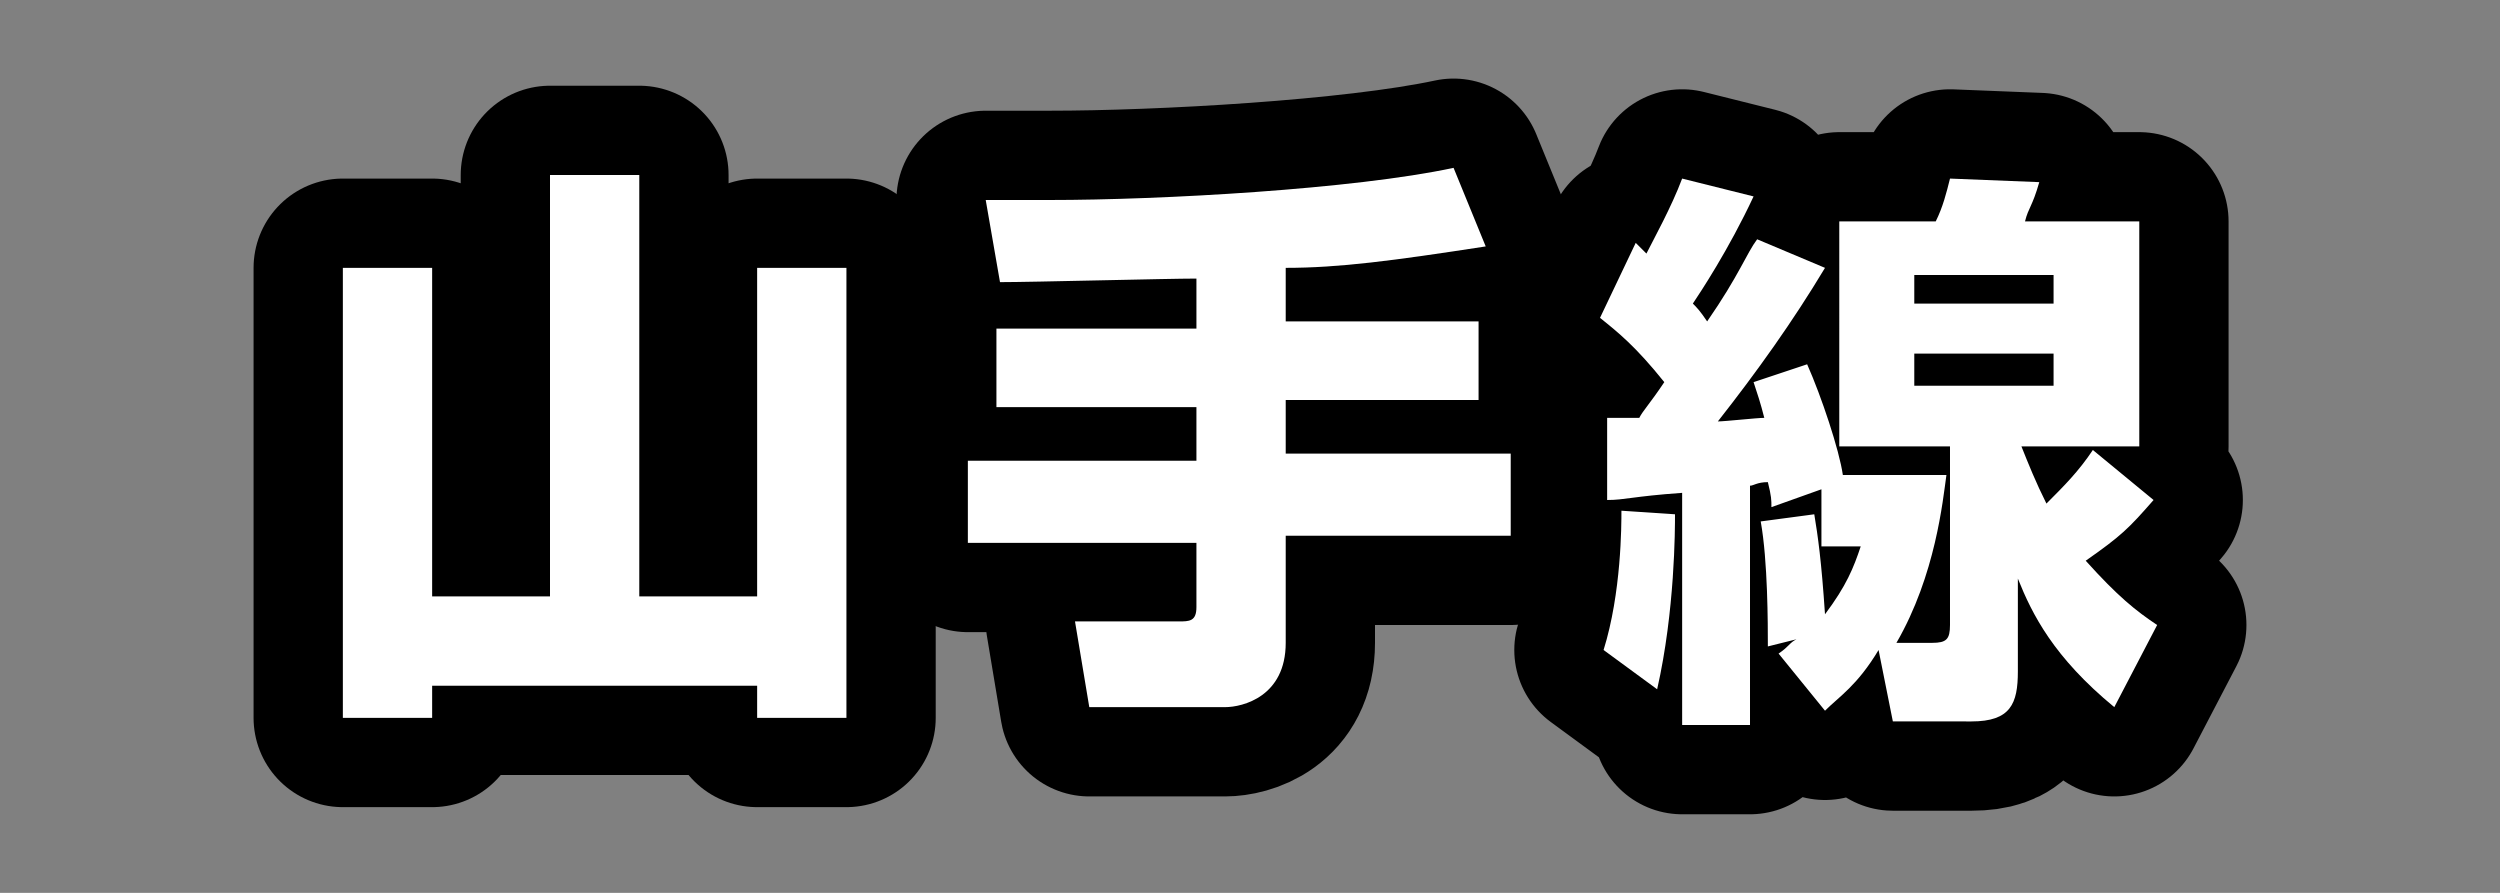 <?xml version="1.0" encoding="utf-8"?>
<!-- Generator: Adobe Illustrator 26.0.1, SVG Export Plug-In . SVG Version: 6.00 Build 0)  -->
<svg version="1.1" id="レイヤー_1" xmlns="http://www.w3.org/2000/svg" xmlns:xlink="http://www.w3.org/1999/xlink" x="0px"
	 y="0px" viewBox="0 0 70 25" style="enable-background:new 0 0 70 25;" xml:space="preserve">
<rect x="0" y="0" width="70" height="25" fill="#808080" stroke="none"/>
<style type="text/css">
	.st0{fill:none;stroke:#000000;stroke-width:5;stroke-linecap:round;stroke-linejoin:round;stroke-miterlimit:10;}
	.st1{fill:#FFFFFF;}
</style>
<path d="M12.1,7.5v9.2h3.3V4.9h2.5v11.8h3.3V7.5h2.5v12.6h-2.5v-0.9h-9.1v0.9H9.6V7.5H12.1z"/>
<path d="M33.5,7.8c-0.8,0-4.6,0.1-5.5,0.1l-0.4-2.3c0.6,0,1.1,0,1.8,0c3.1,0,8.5-0.3,11.3-0.9l0.9,2.2C39,7.3,37.5,7.5,36,7.5V9h5.4
	v2.2H36v1.5h6.3V15H36v3c0,1.5-1.2,1.8-1.7,1.8h-3.8l-0.4-2.4H33c0.3,0,0.5,0,0.5-0.4v-1.8h-6.4v-2.3h6.4v-1.5h-5.6V9.2h5.6V7.8z"/>
<path d="M46.9,14.4c0,0.4,0,2.7-0.5,4.9l-1.5-1.1c0.5-1.6,0.5-3.5,0.5-3.9L46.9,14.4z M45,11.7c0.3,0,0.6,0,0.9,0
	c0.1-0.2,0.3-0.4,0.7-1c-0.8-1-1.3-1.4-1.8-1.8l1-2.1C46,7,46.1,7.1,46.1,7.1c0.2-0.4,0.7-1.3,1-2.1l2,0.5c-0.7,1.5-1.5,2.7-1.7,3
	c0.1,0.1,0.2,0.2,0.4,0.5c0.9-1.3,1.1-1.9,1.4-2.3l1.9,0.8c-0.9,1.5-1.9,2.9-3,4.3c0.2,0,1.1-0.1,1.3-0.1c-0.1-0.4-0.2-0.7-0.3-1
	l1.5-0.5c0.4,0.9,0.9,2.4,1,3.1h2.9c-0.1,0.7-0.3,2.8-1.4,4.7h1c0.4,0,0.5-0.1,0.5-0.5v-5h-3.1V6.2h2.7c0.2-0.4,0.3-0.8,0.4-1.2
	l2.5,0.1c-0.2,0.7-0.3,0.7-0.4,1.1h3.2v6.3h-3.3c0.2,0.5,0.4,1,0.7,1.6c0.5-0.5,0.9-0.9,1.3-1.5l1.7,1.4c-0.7,0.8-0.9,1-1.9,1.7
	c0.9,1,1.4,1.4,2,1.8l-1.2,2.3c-1.7-1.4-2.3-2.6-2.7-3.6v2.6c0,0.9-0.2,1.4-1.3,1.4H53l-0.4-2c-0.6,1-1.1,1.3-1.5,1.7l-1.3-1.6
	c0.3-0.2,0.3-0.3,0.5-0.4l-0.8,0.2c0-0.6,0-2.4-0.2-3.5l1.5-0.2c0.1,0.6,0.2,1.3,0.3,2.8c0.6-0.8,0.8-1.3,1-1.9H51v-1.6l-1.4,0.5
	c0-0.2,0-0.3-0.1-0.7c-0.3,0-0.4,0.1-0.5,0.1v6.7h-1.9v-6.5C45.7,13.9,45.5,14,45,14L45,11.7z M53.6,7.7v0.8h3.9V7.7H53.6z
	 M53.6,9.9v0.9h3.9V9.9H53.6z"/>
<path class="st0" d="M12.1,7.5v9.2h3.3V4.9h2.5v11.8h3.3V7.5h2.5v12.6h-2.5v-0.9h-9.1v0.9H9.6V7.5H12.1z"/>
<path class="st0" d="M33.5,7.8c-0.8,0-4.6,0.1-5.5,0.1l-0.4-2.3c0.6,0,1.1,0,1.8,0c3.1,0,8.5-0.3,11.3-0.9l0.9,2.2
	C39,7.3,37.5,7.5,36,7.5V9h5.4v2.2H36v1.5h6.3V15H36v3c0,1.5-1.2,1.8-1.7,1.8h-3.8l-0.4-2.4H33c0.3,0,0.5,0,0.5-0.4v-1.8h-6.4v-2.3
	h6.4v-1.5h-5.6V9.2h5.6V7.8z"/>
<path class="st0" d="M46.9,14.4c0,0.4,0,2.7-0.5,4.9l-1.5-1.1c0.5-1.6,0.5-3.5,0.5-3.9L46.9,14.4z M45,11.7c0.3,0,0.6,0,0.9,0
	c0.1-0.2,0.3-0.4,0.7-1c-0.8-1-1.3-1.4-1.8-1.8l1-2.1C46,7,46.1,7.1,46.1,7.1c0.2-0.4,0.7-1.3,1-2.1l2,0.5c-0.7,1.5-1.5,2.7-1.7,3
	c0.1,0.1,0.2,0.2,0.4,0.5c0.9-1.3,1.1-1.9,1.4-2.3l1.9,0.8c-0.9,1.5-1.9,2.9-3,4.3c0.2,0,1.1-0.1,1.3-0.1c-0.1-0.4-0.2-0.7-0.3-1
	l1.5-0.5c0.4,0.9,0.9,2.4,1,3.1h2.9c-0.1,0.7-0.3,2.8-1.4,4.7h1c0.4,0,0.5-0.1,0.5-0.5v-5h-3.1V6.2h2.7c0.2-0.4,0.3-0.8,0.4-1.2
	l2.5,0.1c-0.2,0.7-0.3,0.7-0.4,1.1h3.2v6.3h-3.3c0.2,0.5,0.4,1,0.7,1.6c0.5-0.5,0.9-0.9,1.3-1.5l1.7,1.4c-0.7,0.8-0.9,1-1.9,1.7
	c0.9,1,1.4,1.4,2,1.8l-1.2,2.3c-1.7-1.4-2.3-2.6-2.7-3.6v2.6c0,0.9-0.2,1.4-1.3,1.4H53l-0.4-2c-0.6,1-1.1,1.3-1.5,1.7l-1.3-1.6
	c0.3-0.2,0.3-0.3,0.5-0.4l-0.8,0.2c0-0.6,0-2.4-0.2-3.5l1.5-0.2c0.1,0.6,0.2,1.3,0.3,2.8c0.6-0.8,0.8-1.3,1-1.9H51v-1.6l-1.4,0.5
	c0-0.2,0-0.3-0.1-0.7c-0.3,0-0.4,0.1-0.5,0.1v6.7h-1.9v-6.5C45.7,13.9,45.5,14,45,14L45,11.7z M53.6,7.7v0.8h3.9V7.7H53.6z
	 M53.6,9.9v0.9h3.9V9.9H53.6z"/>
<path class="st1" d="M12.1,7.5v9.2h3.3V4.9h2.5v11.8h3.3V7.5h2.5v12.6h-2.5v-0.9h-9.1v0.9H9.6V7.5H12.1z"/>
<path class="st1" d="M33.5,7.8c-0.8,0-4.6,0.1-5.5,0.1l-0.4-2.3c0.6,0,1.1,0,1.8,0c3.1,0,8.5-0.3,11.3-0.9l0.9,2.2
	C39,7.3,37.5,7.5,36,7.5V9h5.4v2.2H36v1.5h6.3V15H36v3c0,1.5-1.2,1.8-1.7,1.8h-3.8l-0.4-2.4H33c0.3,0,0.5,0,0.5-0.4v-1.8h-6.4v-2.3
	h6.4v-1.5h-5.6V9.2h5.6V7.8z"/>
<path class="st1" d="M46.9,14.4c0,0.4,0,2.7-0.5,4.9l-1.5-1.1c0.5-1.6,0.5-3.5,0.5-3.9L46.9,14.4z M45,11.7c0.3,0,0.6,0,0.9,0
	c0.1-0.2,0.3-0.4,0.7-1c-0.8-1-1.3-1.4-1.8-1.8l1-2.1C46,7,46.1,7.1,46.1,7.1c0.2-0.4,0.7-1.3,1-2.1l2,0.5c-0.7,1.5-1.5,2.7-1.7,3
	c0.1,0.1,0.2,0.2,0.4,0.5c0.9-1.3,1.1-1.9,1.4-2.3l1.9,0.8c-0.9,1.5-1.9,2.9-3,4.3c0.2,0,1.1-0.1,1.3-0.1c-0.1-0.4-0.2-0.7-0.3-1
	l1.5-0.5c0.4,0.9,0.9,2.4,1,3.1h2.9c-0.1,0.7-0.3,2.8-1.4,4.7h1c0.4,0,0.5-0.1,0.5-0.5v-5h-3.1V6.2h2.7c0.2-0.4,0.3-0.8,0.4-1.2
	l2.5,0.1c-0.2,0.7-0.3,0.7-0.4,1.1h3.2v6.3h-3.3c0.2,0.5,0.4,1,0.7,1.6c0.5-0.5,0.9-0.9,1.3-1.5l1.7,1.4c-0.7,0.8-0.9,1-1.9,1.7
	c0.9,1,1.4,1.4,2,1.8l-1.2,2.3c-1.7-1.4-2.3-2.6-2.7-3.6v2.6c0,0.9-0.2,1.4-1.3,1.4H53l-0.4-2c-0.6,1-1.1,1.3-1.5,1.7l-1.3-1.6
	c0.3-0.2,0.3-0.3,0.5-0.4l-0.8,0.2c0-0.6,0-2.4-0.2-3.5l1.5-0.2c0.1,0.6,0.2,1.3,0.3,2.8c0.6-0.8,0.8-1.3,1-1.9H51v-1.6l-1.4,0.5
	c0-0.2,0-0.3-0.1-0.7c-0.3,0-0.4,0.1-0.5,0.1v6.7h-1.9v-6.5C45.7,13.9,45.5,14,45,14L45,11.7z M53.6,7.7v0.8h3.9V7.7H53.6z
	 M53.6,9.9v0.9h3.9V9.9H53.6z"/>
</svg>
